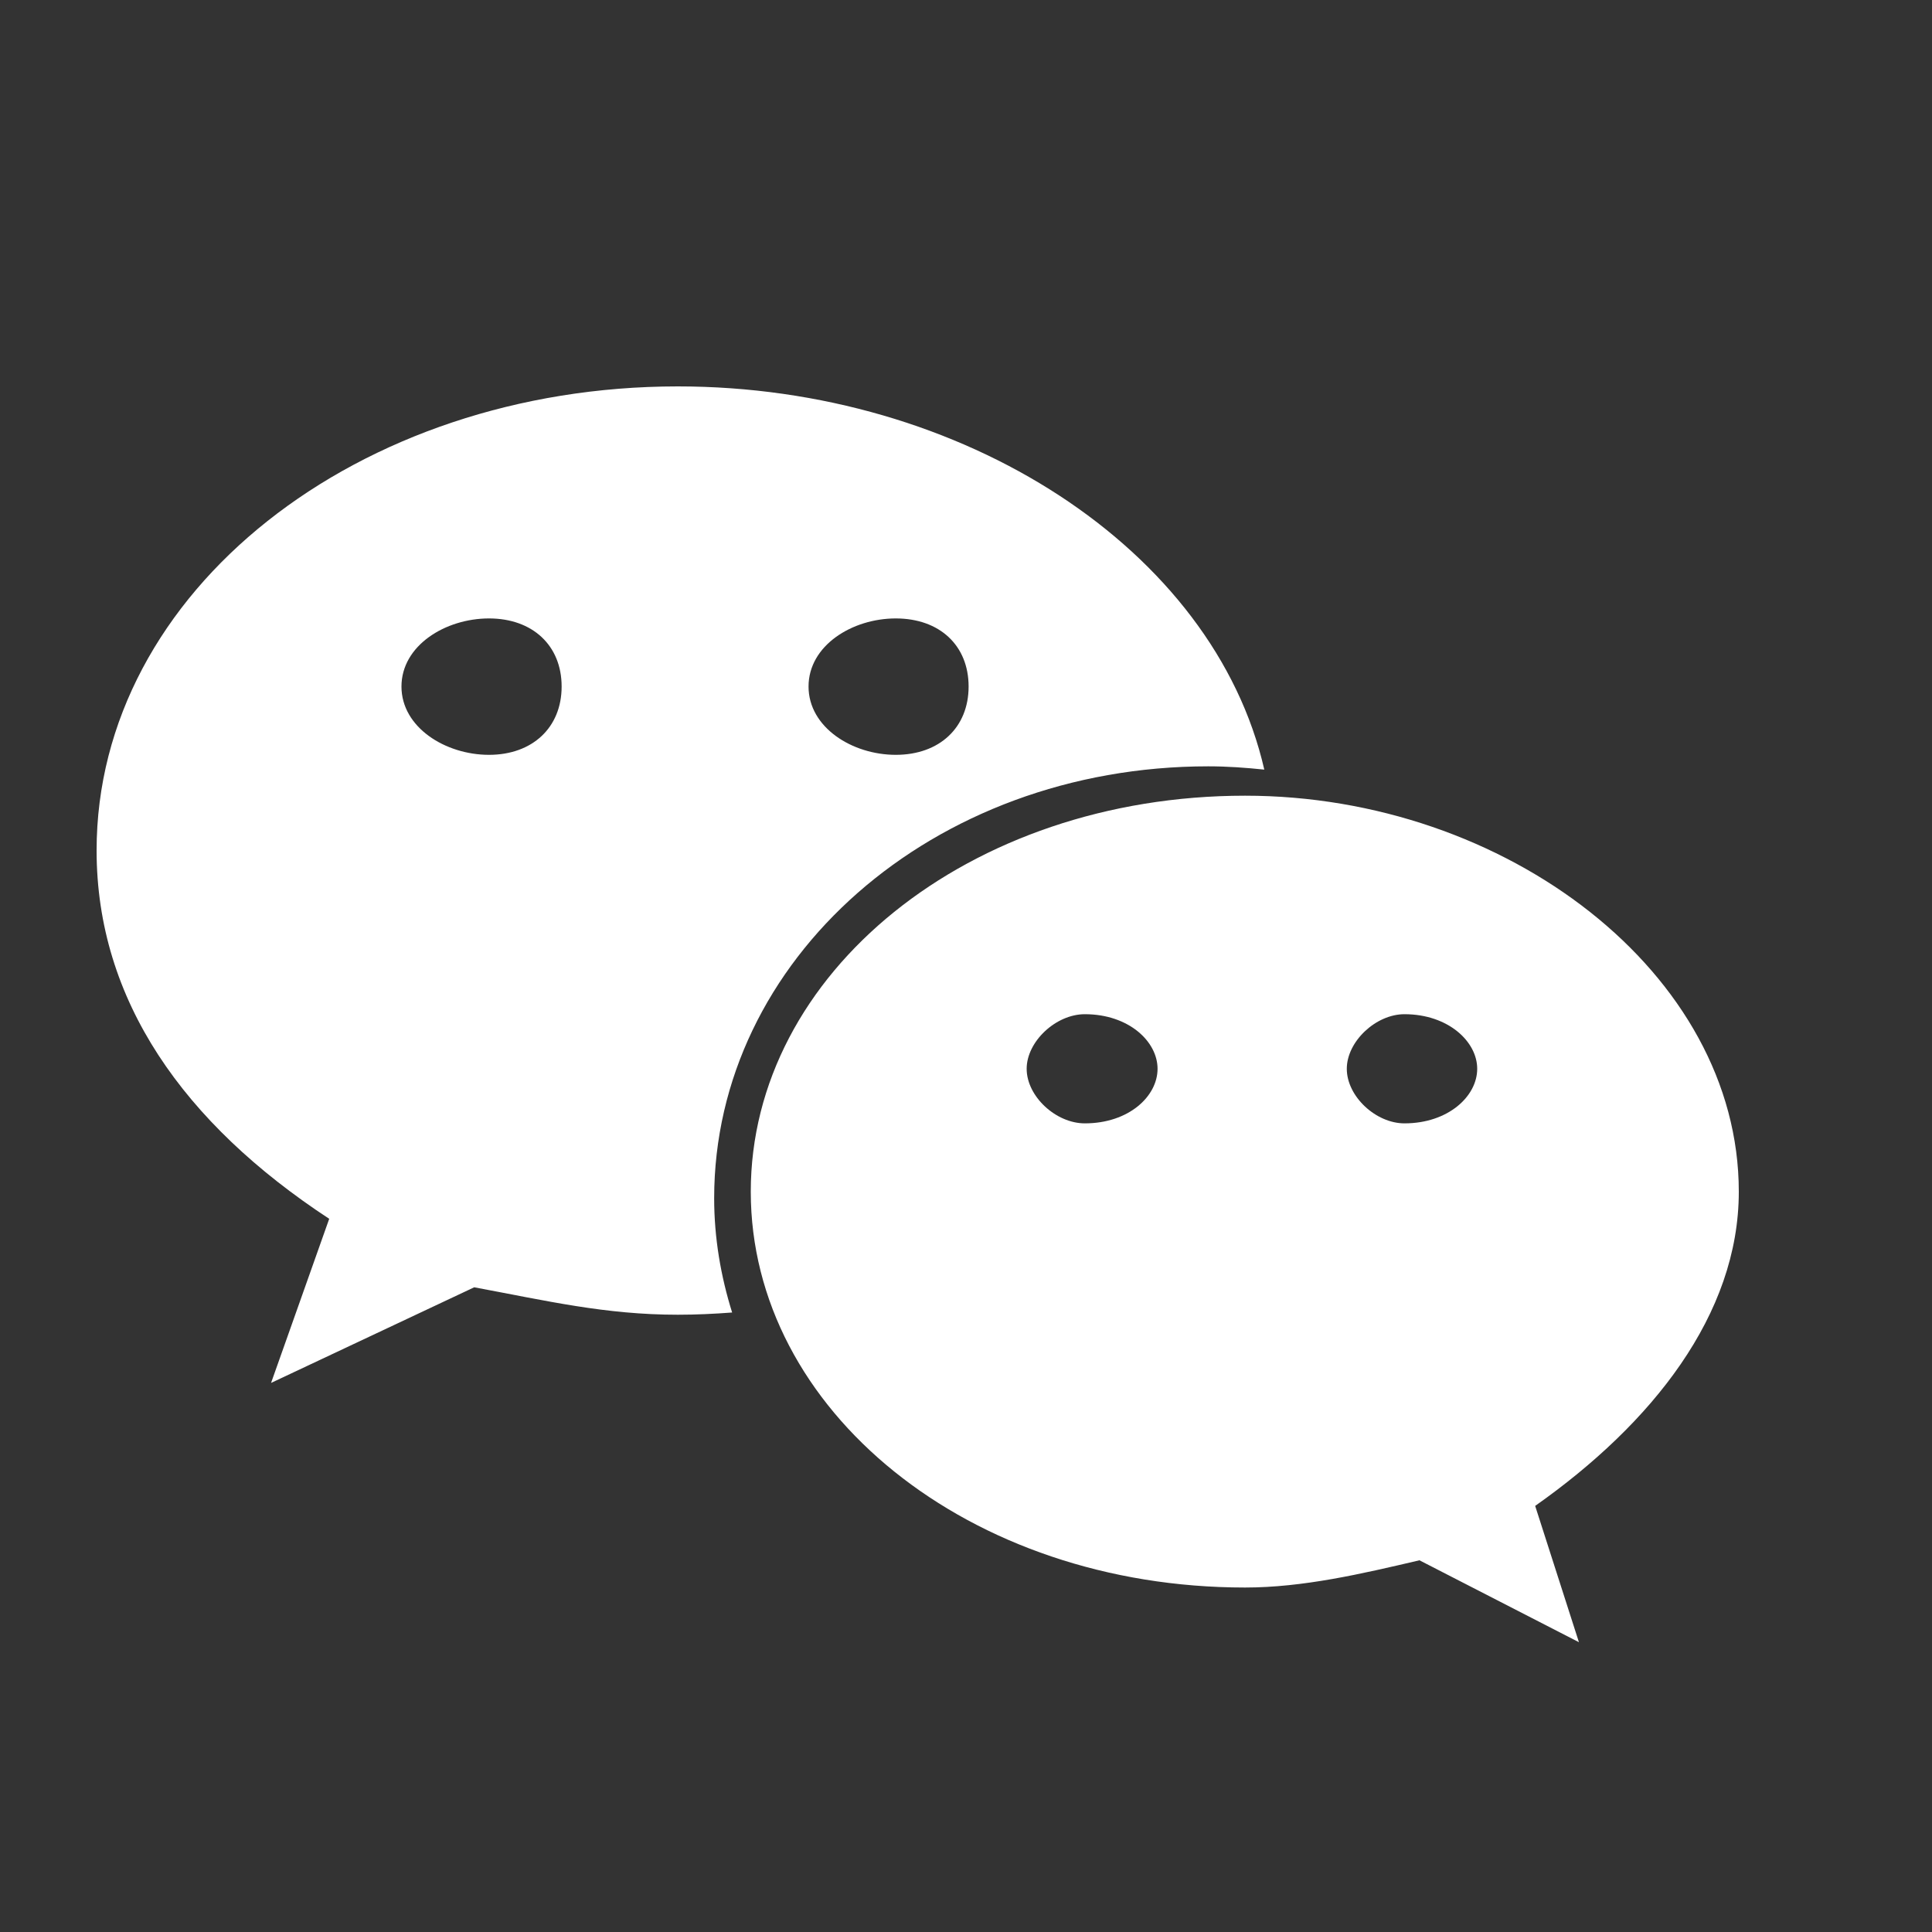 <svg width="20" height="20" viewBox="0 0 20 20" fill="none" xmlns="http://www.w3.org/2000/svg">
<rect x="0" y="0" width="20" height="20" fill="#333333" stroke="none"/>
<path d="M12.508 7.933C12.704 7.933 12.897 7.947 13.088 7.967C12.567 5.691 9.975 4 7.017 4C3.71 4 1 6.117 1 8.804C1 10.355 1.902 11.629 3.408 12.617L2.806 14.316L4.909 13.326C5.662 13.466 6.266 13.61 7.017 13.61C7.206 13.61 7.393 13.601 7.579 13.587C7.461 13.21 7.393 12.814 7.393 12.404C7.393 9.936 9.65 7.933 12.508 7.933ZM9.273 6.402C9.727 6.402 10.027 6.682 10.027 7.107C10.027 7.53 9.727 7.814 9.273 7.814C8.822 7.814 8.37 7.53 8.37 7.107C8.37 6.682 8.822 6.402 9.273 6.402ZM5.062 7.814C4.611 7.814 4.156 7.53 4.156 7.107C4.156 6.682 4.611 6.402 5.062 6.402C5.513 6.402 5.814 6.682 5.814 7.107C5.814 7.53 5.513 7.814 5.062 7.814ZM18 12.336C18 10.078 15.593 8.237 12.889 8.237C10.027 8.237 7.772 10.078 7.772 12.336C7.772 14.598 10.027 16.434 12.889 16.434C13.488 16.434 14.093 16.293 14.694 16.152L16.345 17L15.892 15.589C17.1 14.738 18 13.61 18 12.336ZM11.23 11.629C10.93 11.629 10.628 11.349 10.628 11.064C10.628 10.782 10.93 10.499 11.23 10.499C11.685 10.499 11.983 10.782 11.983 11.064C11.983 11.349 11.685 11.629 11.23 11.629ZM14.539 11.629C14.242 11.629 13.942 11.349 13.942 11.064C13.942 10.782 14.242 10.499 14.539 10.499C14.991 10.499 15.292 10.782 15.292 11.064C15.292 11.349 14.991 11.629 14.539 11.629Z" fill="white"/>
</svg>
